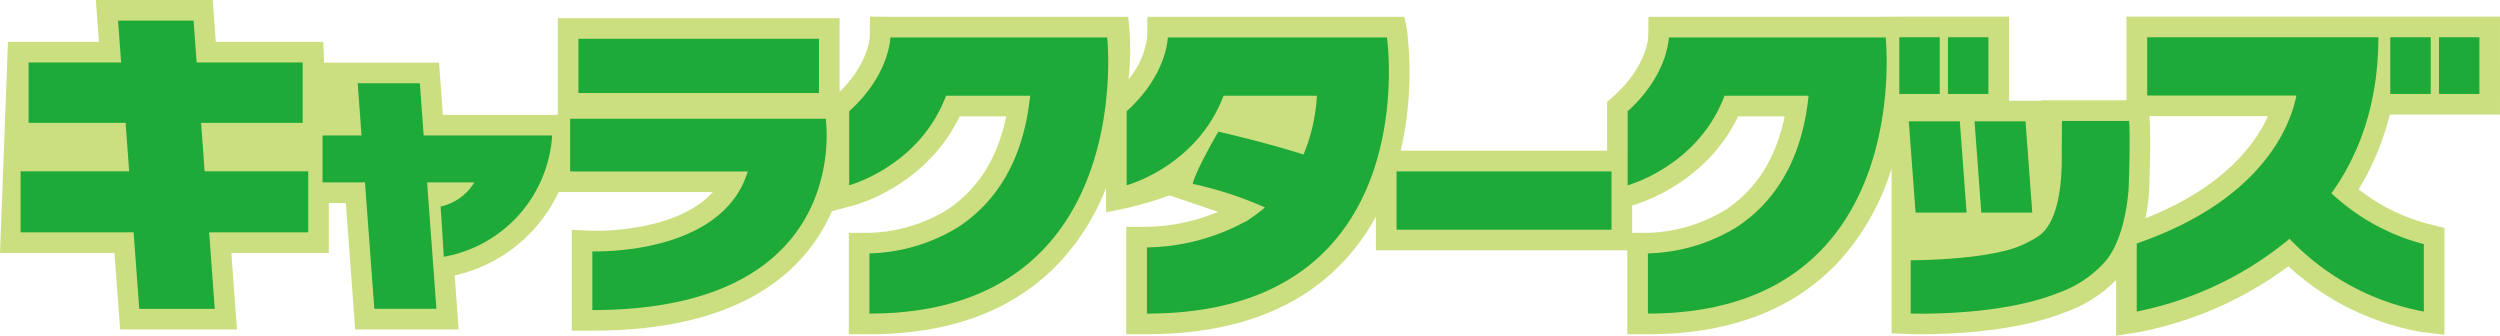 <svg xmlns="http://www.w3.org/2000/svg" width="391.356" height="52.555" viewBox="0 0 391.356 52.555">
  <g id="グループ_11360" data-name="グループ 11360" transform="translate(15729.283 23730.543)">
    <path id="パス_4668" data-name="パス 4668" d="M50.608,6.554H33.786L33.3,0h-18.3l.484,6.554H1.247L0,39.6H17.915L18.8,51.576h18.3L36.212,39.6H51.474V31.787h2.665L55.6,51.576H71.8l-.621-8.456A23.669,23.669,0,0,0,87.446,30.062H111.6c-5.188,5.723-15.8,6.065-18.24,6.065-.3,0-.484,0-.507-.006L89.5,35.99V51.764h3.229c15.279,0,26.446-3.986,33.205-11.839a26.79,26.79,0,0,0,4.282-6.851l3.565-.957c.484-.131,11.275-3.143,16.452-13.9h7.278c-1.333,6.526-4.425,11.429-9.225,14.607A24.607,24.607,0,0,1,136.1,36.445h-3.229V52.322H136.1c13.063,0,23.251-3.981,30.29-11.822a37.035,37.035,0,0,0,6.748-11.053v3.764a56.614,56.614,0,0,0,9.943-2.62l7.6,2.563A29.868,29.868,0,0,1,179.528,35.5H176.3V52.316h3.229c13.923,0,24.584-4.163,31.685-12.363a34.391,34.391,0,0,0,4.174-6.036v5.268h39.344V52.322h3.229c13.063,0,23.251-3.981,30.29-11.822a38.45,38.45,0,0,0,7.859-14.14V52.185l2.87.114s.666.023,1.811.023h0c4.186,0,14.738-.336,22.471-3.434a20.677,20.677,0,0,0,8-5.062v8.73l3.741-.6a57.41,57.41,0,0,0,23.223-10.273,41.345,41.345,0,0,0,20.825,10.29l3.61.433V35.688l-2.443-.615a29.8,29.8,0,0,1-10.979-5.433A41.865,41.865,0,0,0,374.1,17.927h17.255V2.6H332.889V15.7H319.6v.068h-5.1V2.6H298.084l-3.992.028H258.057l-.04,3.183c0,.046-.2,4.533-5.376,9.2l-1.065.962V23.6H219.271a54.757,54.757,0,0,0,1.15-17.266,20.081,20.081,0,0,0-.6-3.7H179.625l-.04,3.183a12.723,12.723,0,0,1-2.921,6.572,42.3,42.3,0,0,0-.051-9.755H139.375l-3.183-.046-.04,3.183c-.006.177-.245,4.231-4.721,8.616V2.847H87.321V17.978H69.332l-.6-8.166H50.75L50.608,6.56ZM270.152,32.824a24.627,24.627,0,0,1-12.181,3.622H255.5V32.157l.142-.04c.484-.131,11.275-3.143,16.452-13.9h7.278c-1.333,6.526-4.425,11.429-9.225,14.607Zm65.7,1.35a31.652,31.652,0,0,0,.6-4.738c.279-7.955.068-10.655.063-10.768l-.04-.478h18.559c-2.044,4.482-7.044,11.2-19.185,15.979Z" transform="translate(-15729.283 -23730.543)" fill="#ccdf80"/>
    <g id="グループ_11325" data-name="グループ 11325" transform="translate(-15726.055 -23727.314)">
      <path id="パス_4669" data-name="パス 4669" d="M33.921,21.672h15.9V12.224H33.226L32.748,5.67H20.92l.484,6.554H6.917v9.447H22.1l.558,7.591H5.67v9.55H23.357l.883,11.981H36.062l-.877-11.981H50.692v-9.55H34.479Z" transform="translate(-5.67 -5.67)" fill="#1eaa39"/>
      <path id="パス_4670" data-name="パス 4670" d="M124.345,31.056h-19.84l-.6-8.166H94.175l.6,8.166h-6.1v7.357h6.64L96.778,58.2H106.5l-1.458-19.789h7.392a8.289,8.289,0,0,1-5.285,3.781s.194,2.62.5,7.864a20.628,20.628,0,0,0,16.97-19s-.114.017-.313.04l.034-.04Z" transform="translate(-41.409 -13.084)" fill="#1eaa39"/>
      <rect id="長方形_23757" data-name="長方形 23757" width="37.658" height="8.491" transform="translate(87.315 2.842)" fill="#1eaa39"/>
      <path id="パス_4671" data-name="パス 4671" d="M156.73,32.63v8.257h27.8c-4,13.291-24.322,12.511-24.322,12.511v9.191c41.075,0,36.537-29.959,36.537-29.959h-40.01Z" transform="translate(-70.707 -17.277)" fill="#1eaa39"/>
      <rect id="長方形_23758" data-name="長方形 23758" width="33.649" height="9.128" transform="translate(215.393 23.604)" fill="#1eaa39"/>
      <path id="パス_4672" data-name="パス 4672" d="M350.335,10.28v-.011H316.151s-.074,5.808-6.441,11.554V33.411s11-2.955,15.165-14.014H339.5a28.174,28.174,0,0,1-2.1,9.2c-2.87-.911-7.272-2.181-13.337-3.582-3.872,6.737-4.009,8.177-4.009,8.177a57.708,57.708,0,0,1,11.3,3.69,24.866,24.866,0,0,1-3.132,2.295c0-.017.011-.028.011-.046a33.326,33.326,0,0,1-15.353,4.009V43.8h0v9.7c43.826,0,37.573-43.262,37.573-43.262s-.046.017-.12.04Z" transform="translate(-136.571 -7.638)" fill="#1eaa39"/>
      <rect id="長方形_23759" data-name="長方形 23759" width="6.332" height="8.878" transform="translate(294.092 2.602)" fill="#1eaa39"/>
      <rect id="長方形_23760" data-name="長方形 23760" width="6.332" height="8.878" transform="translate(301.706 2.602)" fill="#1eaa39"/>
      <path id="パス_4673" data-name="パス 4673" d="M533.769,47.648,532.71,33.36h-7.99l1.059,14.288Z" transform="translate(-229.142 -17.592)" fill="#1eaa39"/>
      <path id="パス_4674" data-name="パス 4674" d="M543.849,47.648h7.984L550.774,33.36H542.79Z" transform="translate(-236.921 -17.592)" fill="#1eaa39"/>
      <path id="パス_4675" data-name="パス 4675" d="M548.924,33.24s-.034,2.853-.034,6.179-.467,9.6-3.553,11.794a17.029,17.029,0,0,1-4.829,2.227c-2.751.735-7.471,1.52-15.267,1.617v8.331s13.849.5,23.012-3.2a17.6,17.6,0,0,0,6.964-4.43c3.8-3.684,4.151-12.124,4.151-12.124.279-7.859.068-10.393.068-10.393H548.924Z" transform="translate(-229.366 -17.54)" fill="#1eaa39"/>
      <rect id="長方形_23761" data-name="長方形 23761" width="6.332" height="8.878" transform="translate(370.952 2.602)" fill="#1eaa39"/>
      <rect id="長方形_23762" data-name="長方形 23762" width="6.332" height="8.878" transform="translate(378.572 2.602)" fill="#1eaa39"/>
      <path id="パス_4676" data-name="パス 4676" d="M625.2,10.24H589.014v9.128h23.359c-.831,4.271-4.926,16.224-24.994,23.154V53.177A54.057,54.057,0,0,0,611.3,41.794a38.711,38.711,0,0,0,21.024,11.384V42.62a33.411,33.411,0,0,1-14.464-7.955c4.328-6.053,7.346-14.009,7.346-24.424Z" transform="translate(-256.119 -7.638)" fill="#1eaa39"/>
      <path id="パス_4677" data-name="パス 4677" d="M273.718,10.264H239.881s-.074,5.808-6.441,11.554V33.407s11-2.955,15.165-14.014h13.155c-1.116,11.008-6.048,17.146-11.253,20.563a28,28,0,0,1-13.9,4.117v.188h0v9.231c41.946,0,37.22-43.262,37.22-43.262s-.04.011-.114.028Z" transform="translate(-103.734 -7.633)" fill="#1eaa39"/>
      <path id="パス_4678" data-name="パス 4678" d="M487.718,10.264H453.881s-.074,5.808-6.441,11.554V33.407s11-2.955,15.165-14.014h13.155c-1.116,11.008-6.048,17.146-11.253,20.563a28,28,0,0,1-13.9,4.117v.188h0v9.231c41.952,0,37.22-43.262,37.22-43.262s-.04.011-.114.028Z" transform="translate(-195.87 -7.633)" fill="#1eaa39"/>
    </g>
  </g>
</svg>
